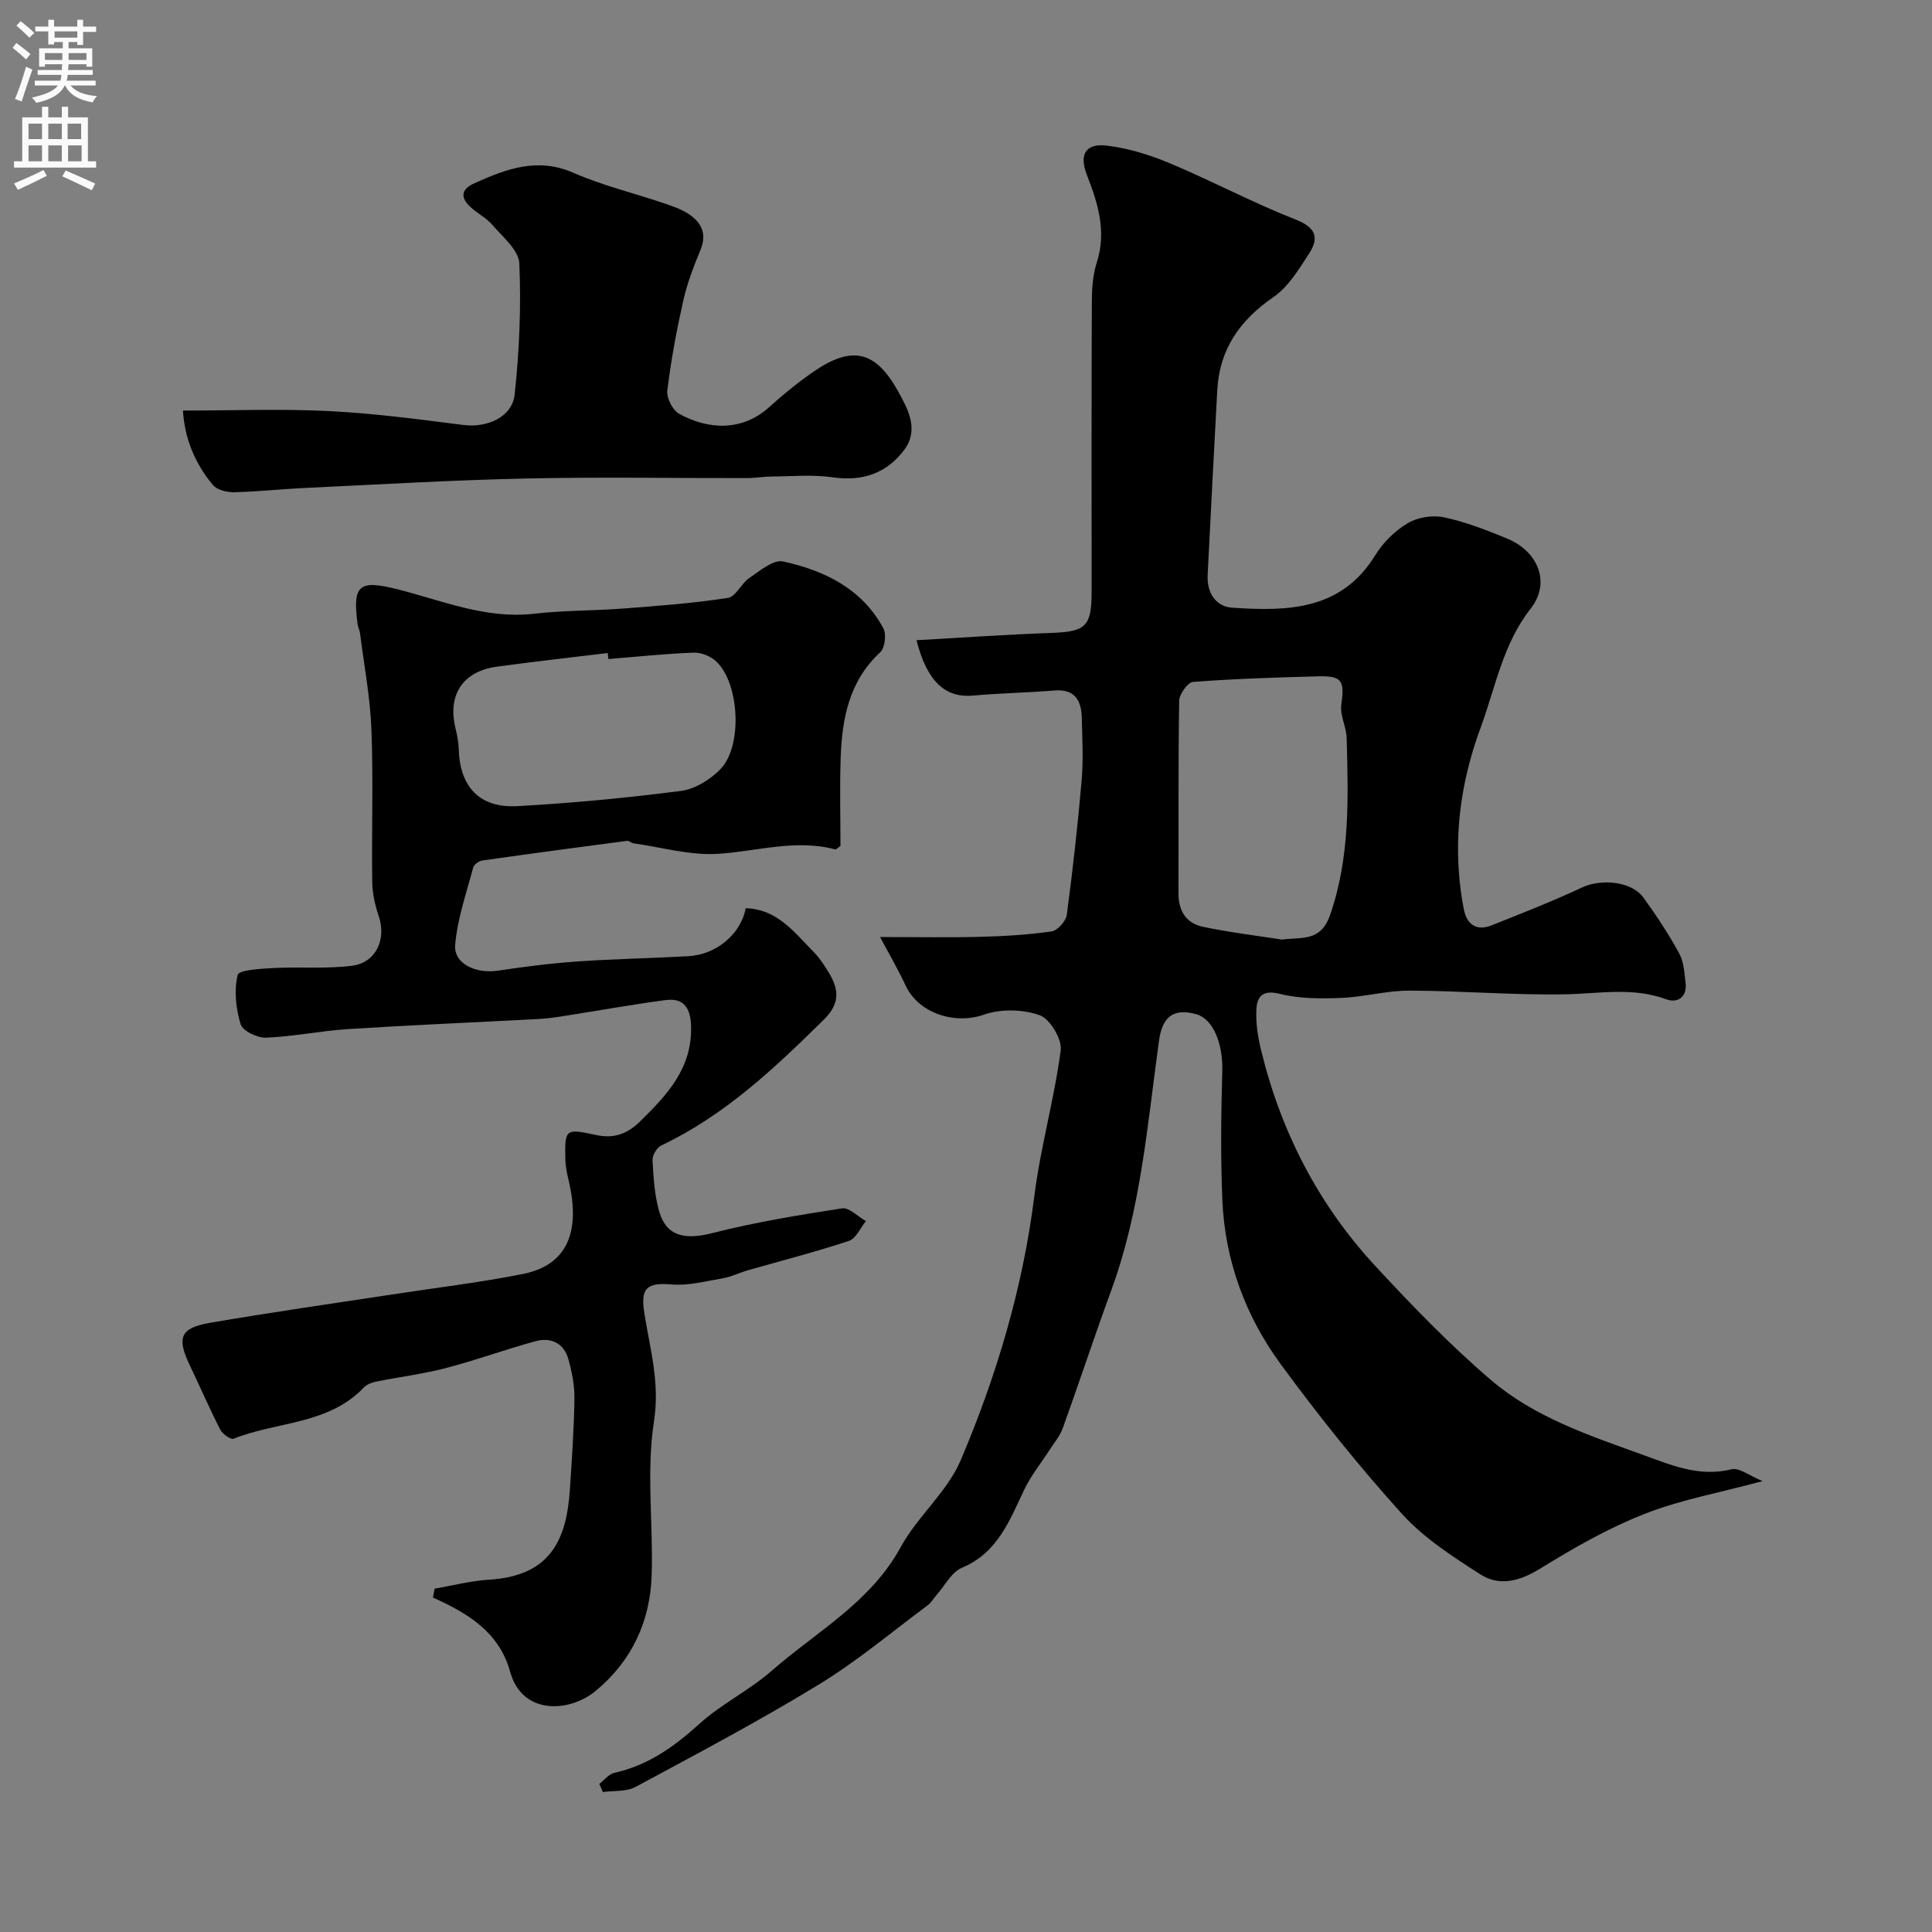 <svg enable-background="new 0 0 400 400" viewBox="0 0 400 400" xmlns="http://www.w3.org/2000/svg"><rect x="0" y="0" width="400" height="400" fill="#808080" stroke="none"/><g fill="#000001"><path d="m182.21 194c7.91 0 14.33.13 20.74-.04 4.94-.13 9.89-.42 14.77-1.12 1.22-.18 2.96-2.1 3.14-3.4 1.24-9.25 2.28-18.54 3.08-27.85.37-4.3.14-8.66.03-12.99-.09-3.59-1.44-5.99-5.69-5.64-5.58.46-11.19.54-16.77 1.05-5.69.52-9.53-2.72-11.76-11.46 9.48-.53 18.7-1.19 27.93-1.51 7.08-.25 8.32-1.31 8.33-8.46 0-20-.04-39.99.04-59.99.01-2.76.19-5.66 1.03-8.25 2.06-6.42.24-12.26-2.04-18.09-1.64-4.18-.38-6.64 4.12-6.1 4.43.53 8.87 1.91 13.01 3.64 8.8 3.69 17.26 8.2 26.13 11.69 4.18 1.64 4.81 3.78 2.77 6.95-2.11 3.28-4.31 6.93-7.41 9.07-6.97 4.8-11.19 10.81-11.64 19.32-.67 12.75-1.37 25.49-1.99 38.24-.18 3.6 1.62 6.53 5.1 6.76 11.36.75 22.54.63 29.61-10.88 1.61-2.62 4.07-5.05 6.71-6.62 2.06-1.22 5.14-1.72 7.5-1.22 4.42.93 8.72 2.62 12.94 4.34 6.72 2.73 9.16 9.3 5.03 14.55-5.76 7.33-7.26 16.2-10.34 24.57-3.6 9.76-5.27 19.59-4.54 29.89.18 2.6.52 5.2 1.02 7.75.61 3.16 2.58 4.64 5.74 3.39 6.3-2.5 12.62-4.98 18.75-7.85 3.93-1.85 10.24-1.3 12.7 2.09 2.68 3.69 5.2 7.52 7.39 11.52.97 1.76 1.09 4.05 1.34 6.13.36 2.99-1.68 4.27-4.01 3.41-6.94-2.57-13.88-1.16-20.9-1.03-10.76.2-21.53-.74-32.3-.76-4.71-.01-9.41 1.33-14.13 1.51-4.22.16-8.61.18-12.65-.84-3.59-.91-4.73.56-4.87 3.25-.14 2.73.29 5.57.94 8.25 4.09 16.95 11.86 32.08 23.7 44.86 7.62 8.23 15.46 16.36 23.98 23.63 8.88 7.58 20.01 11.35 30.91 15.27 6.1 2.19 11.97 4.87 18.84 3.17 1.62-.4 3.78 1.38 6.43 2.45-9.01 2.43-17.02 3.87-24.44 6.79-7.47 2.93-14.57 6.99-21.43 11.22-4.27 2.64-8.48 3.91-12.58 1.28-5.75-3.69-11.72-7.54-16.24-12.54-8.88-9.84-17.21-20.24-25.05-30.93-7.35-10.02-11.59-21.55-12.11-34.09-.37-8.85-.26-17.73-.01-26.58.16-5.71-1.87-10.84-5.39-11.82-4.74-1.31-7.03.55-7.71 5.48-2.41 17.4-3.76 35-9.89 51.7-3.47 9.46-6.61 19.04-10.03 28.52-.58 1.61-1.77 3.01-2.72 4.49-1.75 2.73-3.84 5.29-5.23 8.18-3.08 6.44-5.51 13.14-12.97 16.26-2.11.89-3.46 3.62-5.14 5.52-.66.74-1.16 1.67-1.93 2.24-7.47 5.55-14.64 11.59-22.56 16.42-12.36 7.54-25.18 14.32-37.94 21.19-1.88 1.01-4.47.72-6.73 1.04-.25-.56-.5-1.12-.74-1.68 1.03-.79 1.96-2.03 3.1-2.29 6.96-1.54 12.38-5.39 17.59-10.12 4.56-4.14 10.33-6.93 14.97-10.99 9.28-8.12 20.48-14.14 26.75-25.64 3.47-6.36 9.62-11.41 12.41-17.97 7.43-17.49 12.86-35.67 15.25-54.7 1.27-10.13 4.13-20.05 5.46-30.18.3-2.31-2.23-6.51-4.38-7.27-3.47-1.23-8.04-1.33-11.51-.11-6.02 2.11-13.57-.23-16.27-6.13-1.57-3.36-3.47-6.59-5.24-9.94zm83.2.53c4.07-.56 8.04.55 10-5.16 4.13-12 3.74-24.26 3.4-36.58-.06-2.31-1.41-4.68-1.11-6.87.69-4.98.23-6.02-4.8-5.89-8.63.22-17.27.5-25.87 1.15-1.1.08-2.87 2.52-2.89 3.89-.22 13.3-.1 26.6-.15 39.9-.01 3.62 1.6 6.17 5.02 6.9 5.41 1.15 10.92 1.8 16.4 2.66z"/><path d="m89.99 328.91c3.71-.63 7.39-1.61 11.12-1.84 12.54-.75 16.16-7.78 16.88-18.69.41-6.26.85-12.53.94-18.8.04-2.73-.52-5.55-1.26-8.2-.92-3.29-3.61-4.56-6.74-3.71-6.26 1.69-12.36 3.95-18.64 5.58-4.73 1.23-9.63 1.83-14.43 2.8-.91.18-1.94.58-2.55 1.23-7.33 7.71-17.99 7-26.93 10.59-.61.24-2.32-.98-2.79-1.9-2.21-4.32-4.13-8.78-6.23-13.16-2.81-5.84-2.12-7.86 4.1-8.93 12.55-2.17 25.17-3.95 37.76-5.88 9.03-1.39 18.13-2.45 27.09-4.25 8.98-1.8 11.99-8.52 9.42-19.37-.34-1.43-.65-2.89-.68-4.35-.14-6.31.02-6.41 6.31-5.05 3.58.78 6.36-.07 9.16-2.8 5.66-5.54 10.81-11.05 10.56-19.74-.1-3.72-1.49-5.89-5.3-5.38-7.26.97-14.47 2.27-21.7 3.4-1.62.25-3.25.45-4.89.53-13.03.69-26.07 1.24-39.1 2.07-5.69.36-11.33 1.55-17.02 1.78-1.79.07-4.83-1.4-5.25-2.79-.99-3.23-1.39-7-.61-10.21.25-1.04 4.89-1.28 7.55-1.42 5.37-.28 10.81.2 16.11-.47 4.96-.62 7.14-5.46 5.58-10.15-.76-2.28-1.35-4.74-1.38-7.13-.15-10.52.23-21.06-.17-31.58-.25-6.68-1.52-13.32-2.36-19.98-.08-.64-.42-1.25-.51-1.89-1.05-8.06.22-9.23 8.14-7.25 9.33 2.34 18.32 6.24 28.35 5.1 6.23-.71 12.54-.62 18.79-1.1 7.15-.55 14.32-1.08 21.39-2.18 1.65-.26 2.78-3.01 4.46-4.14 2.16-1.46 4.95-3.84 6.94-3.41 8.58 1.87 16.36 5.63 20.78 13.83.67 1.24.34 4.07-.63 4.97-6.47 5.99-7.92 13.74-8.2 21.9-.21 6.14-.04 12.29-.04 18.2-.58.4-.89.77-1.09.72-8.22-2.19-16.19.41-24.29.92-5.76.36-11.64-1.36-17.47-2.18-.46-.07-.93-.57-1.34-.51-10 1.31-19.99 2.65-29.98 4.07-.7.1-1.7.84-1.87 1.46-1.41 5.3-3.28 10.6-3.73 16-.33 3.94 4.31 6.04 8.91 5.34 5.5-.84 11.04-1.53 16.58-1.91 7.59-.53 15.2-.65 22.8-1.08 5.74-.32 10.84-4.53 11.86-9.93 6.64.18 10.18 5.14 14.23 9.22 1.02 1.03 1.83 2.3 2.62 3.54 2.28 3.55 3.05 6.62-.64 10.27-10.21 10.08-20.55 19.85-33.71 26.1-.91.43-1.85 2.03-1.79 3.04.2 3.58.4 7.26 1.4 10.67 1.49 5.12 5.36 5.86 10.98 4.42 8.82-2.25 17.84-3.73 26.84-5.12 1.48-.23 3.3 1.7 4.96 2.63-1.15 1.41-2.05 3.62-3.51 4.1-6.91 2.29-13.98 4.1-20.99 6.11-1.71.49-3.34 1.32-5.07 1.62-3.54.61-7.18 1.59-10.68 1.29-5.22-.45-6.46.83-5.61 6.07 1.18 7.33 3.22 14.3 1.98 22.27-1.62 10.41-.13 21.28-.48 31.94-.32 9.57-4.19 17.81-11.68 23.94-5.4 4.42-15.14 4.97-17.62-4.02-2.26-8.21-8.73-12.12-15.98-15.37.12-.63.23-1.24.35-1.85zm35.97-192.46c-.04-.42-.09-.83-.13-1.25-7.64.93-15.3 1.78-22.93 2.82-7.02.95-10.22 5.75-8.64 12.56.33 1.42.67 2.88.71 4.33.19 7.97 4.26 12.44 12.2 11.99 11.3-.63 22.6-1.7 33.83-3.15 2.9-.38 6.08-2.35 8.17-4.52 4.58-4.74 3.95-17.6-.8-22.21-1.14-1.11-3.13-1.96-4.7-1.9-5.91.22-11.81.85-17.71 1.33z"/><path d="m37.88 85c10.46 0 20.36-.38 30.22.11 9.31.46 18.6 1.7 27.86 2.88 4.83.61 10.07-1.58 10.59-6.3.98-9 1.36-18.14.97-27.17-.12-2.74-3.44-5.45-5.57-7.95-1.25-1.46-3.12-2.38-4.55-3.71-2.07-1.93-2.02-3.64.8-4.91 6.62-2.98 13.07-5.45 20.56-2.16 5.9 2.59 12.26 4.12 18.39 6.19 1.84.62 3.76 1.25 5.37 2.29 2.67 1.74 3.9 4.09 2.51 7.46-1.4 3.39-2.74 6.87-3.55 10.44-1.39 6.18-2.56 12.43-3.32 18.7-.19 1.53 1.11 4.07 2.46 4.81 6.03 3.32 13.06 3.68 18.69-1.44 2.9-2.63 5.97-5.12 9.2-7.34 7.86-5.39 12.75-4.31 17.41 4.08 2.07 3.72 4.41 7.97 1.3 12.15-3.63 4.86-8.63 6.59-14.83 5.69-4.15-.6-8.45-.19-12.69-.16-1.64.01-3.29.32-4.93.32-15.32.03-30.64-.25-45.96.09-15.2.33-30.38 1.24-45.57 1.95-4.94.23-9.86.78-14.79.89-1.48.03-3.51-.47-4.37-1.5-3.83-4.55-5.89-9.89-6.2-15.41z"/></g><path d="m2.6 9.9.8-1c.9.7 1.9 1.4 2.9 2.3l-.9 1.1c-1.1-1-2-1.8-2.8-2.4zm.5 10.6c.9-2.1 1.6-4.3 2.3-6.7.4.2.8.4 1.3.6-.7 2.1-1.5 4.3-2.2 6.6zm.3-15.2.9-.9c1 .8 2 1.6 2.8 2.4l-1 1c-.9-.9-1.8-1.7-2.7-2.5zm12.6-1.2h1.2v1.4h2.7v1.1h-2.7v2.7h-1.2v-.6h-1.8v1.3h4.9v3.8h-1.2v-.5h-3.7c0 .4-.1.9-.1 1.2h5.1v1h-5.2c0 .5-.1.9-.2 1.2h6v1h-5.2c1.1 1.3 2.9 2 5.5 2.2-.4.4-.7.8-.9 1.3-2.9-.5-4.8-1.6-5.7-3.5h-.1c-.8 1.7-2.7 2.9-5.9 3.6-.2-.4-.6-.8-.9-1.1 2.8-.6 4.6-1.4 5.4-2.5h-4.8v-1h5.3c.1-.3.2-.7.2-1.2h-4.9v-1h5c0-.4 0-.8.1-1.2h-3.6v.5h-1.2v-3.8h4.9v-1.3h-1.8v.5h-1.2v-2.7h-2.7v-1h2.7v-1.4h1.2v1.4h4.8zm-6.7 8.3h3.6c0-.4 0-.9 0-1.4h-3.6zm1.9-4.6h4.8v-1.3h-4.7v1.3zm6.7 3.2h-3.7v1.4h3.7v-2.4z" fill="#fafafb"/><path d="m8.7 22.1h1.3v2.2h2.8v-2.2h1.3v2.2h4.1v9.1h1.7v1.3h-17v-1.3h1.7v-9.1h4.1zm.3 13.1.7 1.2c-1.8.9-3.8 1.9-6 2.9-.2-.4-.5-.8-.8-1.3 2.3-1 4.4-1.9 6.1-2.8zm-3.1-6.4h2.8v-3.2h-2.8zm0 4.6h2.8v-3.3h-2.8zm4.1-4.6h2.8v-3.2h-2.8zm0 4.6h2.8v-3.3h-2.8zm3.6 1.9c2.1.9 4.1 1.8 6.1 2.7l-.7 1.4c-2.2-1.1-4.2-2-6.1-2.9zm3.2-9.7h-2.8v3.2h2.8zm-2.7 7.8h2.8v-3.3h-2.8z" fill="#fafafb"/></svg>
